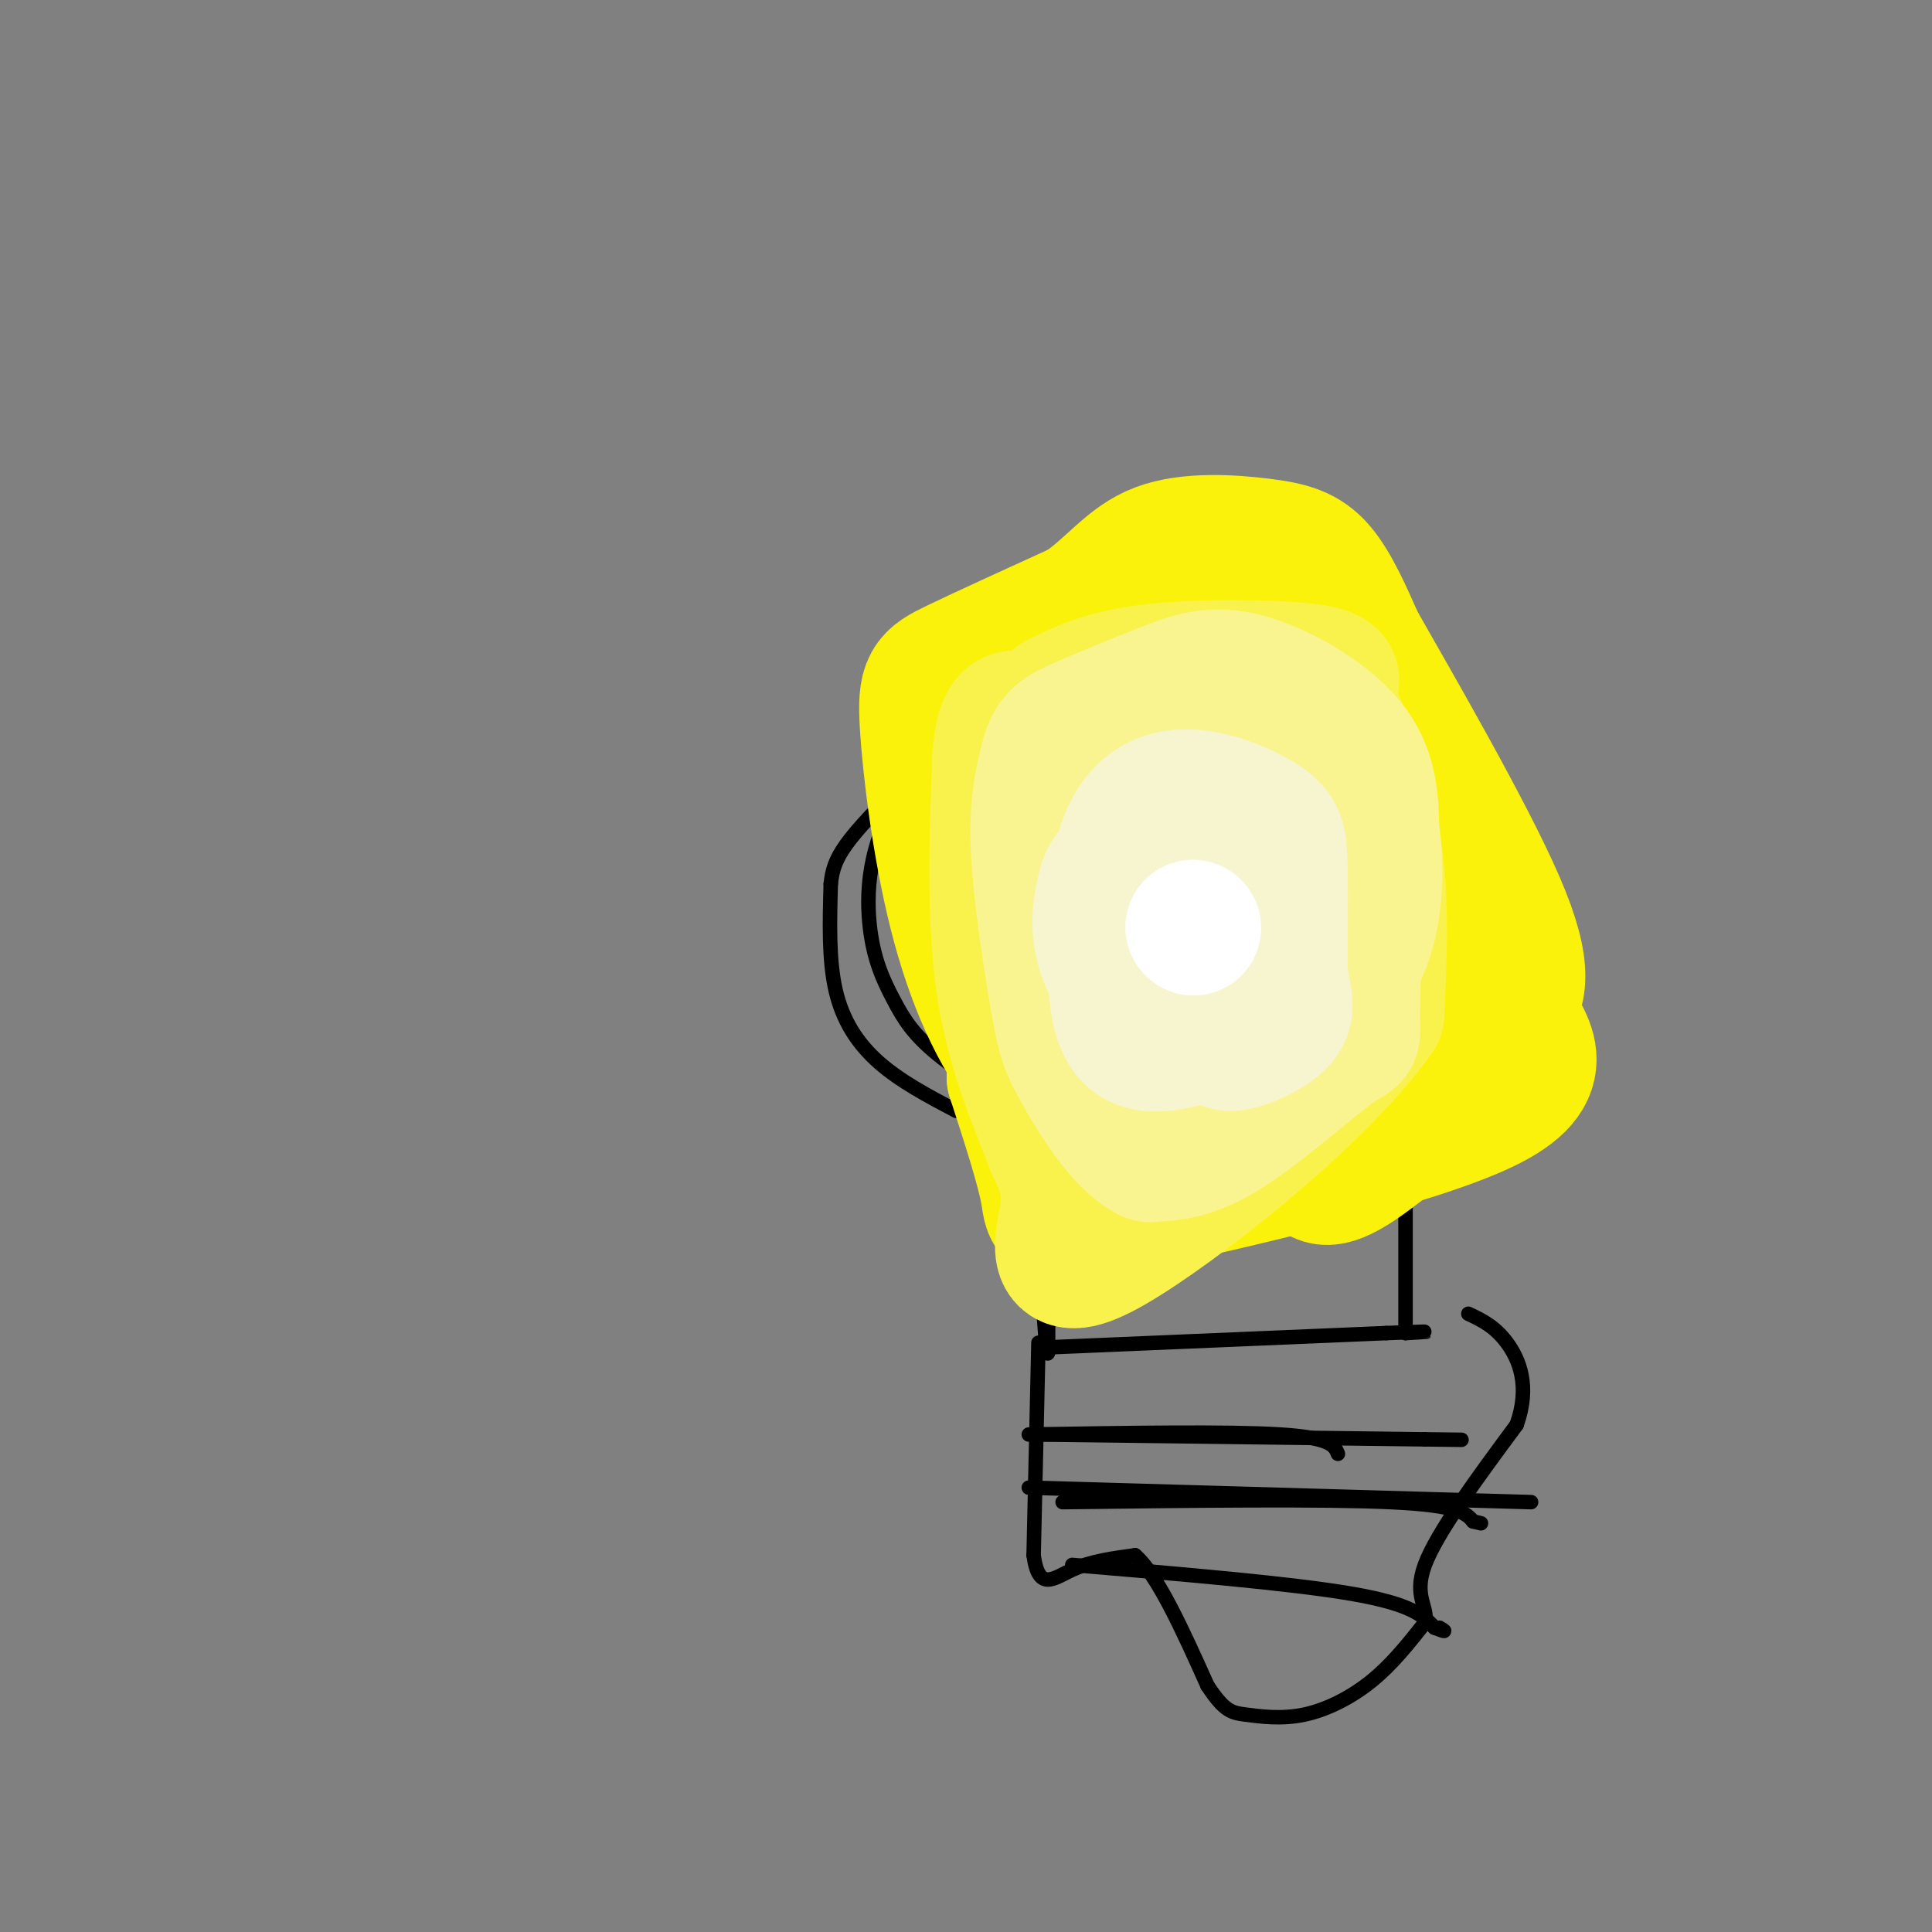 <svg viewBox='0 0 400 400' version='1.1' xmlns='http://www.w3.org/2000/svg' xmlns:xlink='http://www.w3.org/1999/xlink'><rect x="0" y="0" width="400" height="400" fill="#808080" stroke="none"/><g fill='none' stroke='#000000' stroke-width='3' stroke-linecap='round' stroke-linejoin='round'><path d='M198,230c-5.778,-3.044 -11.556,-6.089 -16,-10c-4.444,-3.911 -7.556,-8.689 -9,-15c-1.444,-6.311 -1.222,-14.156 -1,-22'/><path d='M172,183c0.594,-5.635 2.579,-8.723 16,-22c13.421,-13.277 38.279,-36.744 52,-47c13.721,-10.256 16.307,-7.302 21,-4c4.693,3.302 11.495,6.951 21,16c9.505,9.049 21.713,23.498 28,39c6.287,15.502 6.654,32.058 7,43c0.346,10.942 0.670,16.269 0,19c-0.670,2.731 -2.335,2.865 -4,3'/><path d='M313,230c-8.185,3.951 -26.648,12.327 -39,16c-12.352,3.673 -18.595,2.643 -23,3c-4.405,0.357 -6.973,2.102 -12,0c-5.027,-2.102 -12.514,-8.051 -20,-14'/><path d='M219,235c-8.006,-5.226 -18.021,-11.293 -24,-16c-5.979,-4.707 -7.922,-8.056 -10,-12c-2.078,-3.944 -4.290,-8.485 -5,-16c-0.710,-7.515 0.083,-18.004 8,-29c7.917,-10.996 22.959,-22.498 38,-34'/><path d='M226,128c11.952,-6.447 22.833,-5.563 31,-4c8.167,1.563 13.622,3.805 18,7c4.378,3.195 7.679,7.341 12,17c4.321,9.659 9.660,24.829 15,40'/><path d='M302,188c3.565,8.976 4.976,11.416 7,18c2.024,6.584 4.660,17.311 3,25c-1.660,7.689 -7.617,12.340 -15,15c-7.383,2.660 -16.191,3.330 -25,4'/><path d='M272,250c-4.789,1.238 -4.263,2.332 -13,0c-8.737,-2.332 -26.737,-8.089 -38,-16c-11.263,-7.911 -15.789,-17.974 -19,-28c-3.211,-10.026 -5.105,-20.013 -7,-30'/><path d='M195,176c-2.595,-6.107 -5.583,-6.375 2,-15c7.583,-8.625 25.738,-25.607 35,-33c9.262,-7.393 9.631,-5.196 10,-3'/><path d='M242,125c3.122,-0.708 5.928,-0.977 8,1c2.072,1.977 3.411,6.200 11,13c7.589,6.800 21.428,16.177 29,22c7.572,5.823 8.878,8.092 11,14c2.122,5.908 5.061,15.454 8,25'/><path d='M309,200c2.000,6.667 3.000,10.833 4,15'/><path d='M217,216c0.000,0.000 0.000,64.000 0,64'/><path d='M217,280c-0.500,2.833 -1.750,-22.083 -3,-47'/><path d='M214,233c0.000,0.000 -1.000,0.000 -1,0'/><path d='M216,279c0.000,0.000 71.000,-3.000 71,-3'/><path d='M287,276c12.500,-0.500 8.250,-0.250 4,0'/><path d='M291,276c0.000,0.000 0.000,-60.000 0,-60'/><path d='M291,216c0.500,-10.667 1.750,-7.333 3,-4'/><path d='M215,278c0.000,0.000 -1.000,44.000 -1,44'/><path d='M214,322c1.044,7.644 4.156,4.756 8,3c3.844,-1.756 8.422,-2.378 13,-3'/><path d='M235,322c4.667,4.000 9.833,15.500 15,27'/><path d='M250,349c3.593,5.463 5.077,5.619 8,6c2.923,0.381 7.287,0.987 12,0c4.713,-0.987 9.775,-3.568 14,-7c4.225,-3.432 7.612,-7.716 11,-12'/><path d='M295,336c0.867,-3.244 -2.467,-5.356 0,-12c2.467,-6.644 10.733,-17.822 19,-29'/><path d='M314,295c2.867,-8.022 0.533,-13.578 -2,-17c-2.533,-3.422 -5.267,-4.711 -8,-6'/><path d='M213,297c20.667,-0.333 41.333,-0.667 52,0c10.667,0.667 11.333,2.333 12,4'/><path d='M216,297c0.000,0.000 79.000,1.000 79,1'/><path d='M295,298c13.167,0.167 6.583,0.083 0,0'/><path d='M213,308c0.000,0.000 104.000,3.000 104,3'/><path d='M220,311c26.917,-0.333 53.833,-0.667 68,0c14.167,0.667 15.583,2.333 17,4'/><path d='M305,315c2.833,0.667 1.417,0.333 0,0'/><path d='M222,324c22.750,1.917 45.500,3.833 58,6c12.500,2.167 14.750,4.583 17,7'/><path d='M297,337c3.000,1.167 2.000,0.583 1,0'/></g>
<g fill='none' stroke='#FBF20B' stroke-width='28' stroke-linecap='round' stroke-linejoin='round'><path d='M311,216c-11.750,10.333 -23.500,20.667 -30,25c-6.500,4.333 -7.750,2.667 -9,1'/><path d='M272,242c-8.644,-0.022 -25.756,-0.578 -37,-4c-11.244,-3.422 -16.622,-9.711 -22,-16'/><path d='M213,222c-6.424,-7.738 -11.485,-19.085 -15,-33c-3.515,-13.915 -5.485,-30.400 -6,-39c-0.515,-8.600 0.424,-9.314 6,-12c5.576,-2.686 15.788,-7.343 26,-12'/><path d='M224,126c6.539,-4.482 9.887,-9.686 16,-12c6.113,-2.314 14.992,-1.738 21,-1c6.008,0.738 9.145,1.640 12,5c2.855,3.360 5.427,9.180 8,15'/><path d='M281,133c7.600,13.356 22.600,39.244 29,54c6.400,14.756 4.200,18.378 2,22'/><path d='M312,209c3.276,6.766 10.466,12.679 -5,20c-15.466,7.321 -53.587,16.048 -72,20c-18.413,3.952 -17.118,3.129 -18,-2c-0.882,-5.129 -3.941,-14.565 -7,-24'/><path d='M210,223c2.143,-17.262 11.000,-48.417 13,-61c2.000,-12.583 -2.857,-6.595 -5,-3c-2.143,3.595 -1.571,4.798 -1,6'/><path d='M217,165c-0.333,4.533 -0.667,12.867 4,25c4.667,12.133 14.333,28.067 24,44'/><path d='M245,234c4.714,7.048 4.500,2.667 6,-2c1.500,-4.667 4.714,-9.619 2,-23c-2.714,-13.381 -11.357,-35.190 -20,-57'/><path d='M233,152c-3.917,-13.690 -3.708,-19.417 -2,-8c1.708,11.417 4.917,39.976 8,53c3.083,13.024 6.042,10.512 9,8'/><path d='M248,205c3.000,0.711 6.000,-1.511 6,-13c0.000,-11.489 -3.000,-32.244 -6,-53'/><path d='M248,139c-0.774,-10.714 0.292,-11.000 -1,-9c-1.292,2.000 -4.940,6.286 -3,15c1.940,8.714 9.470,21.857 17,35'/><path d='M261,180c4.345,13.762 6.708,30.667 8,40c1.292,9.333 1.512,11.095 5,7c3.488,-4.095 10.244,-14.048 17,-24'/><path d='M291,203c6.560,-7.964 14.458,-15.875 11,-23c-3.458,-7.125 -18.274,-13.464 -26,-19c-7.726,-5.536 -8.363,-10.268 -9,-15'/><path d='M267,146c-2.155,-4.488 -3.042,-8.208 -2,-2c1.042,6.208 4.012,22.345 8,35c3.988,12.655 8.994,21.827 14,31'/><path d='M287,210c2.667,5.167 2.333,2.583 2,0'/></g>
<g fill='none' stroke='#F9F24D' stroke-width='28' stroke-linecap='round' stroke-linejoin='round'><path d='M219,145c4.956,-2.444 9.911,-4.889 20,-6c10.089,-1.111 25.311,-0.889 32,0c6.689,0.889 4.844,2.444 3,4'/><path d='M274,143c2.644,5.644 7.756,17.756 10,30c2.244,12.244 1.622,24.622 1,37'/><path d='M285,210c-11.786,16.833 -41.750,40.417 -55,48c-13.250,7.583 -9.786,-0.833 -9,-7c0.786,-6.167 -1.107,-10.083 -3,-14'/><path d='M218,237c-2.644,-7.156 -7.756,-18.044 -10,-32c-2.244,-13.956 -1.622,-30.978 -1,-48'/><path d='M207,157c0.667,-9.333 2.833,-8.667 5,-8'/></g>
<g fill='none' stroke='#F9F490' stroke-width='28' stroke-linecap='round' stroke-linejoin='round'><path d='M243,168c4.422,-0.378 8.844,-0.756 15,0c6.156,0.756 14.044,2.644 18,6c3.956,3.356 3.978,8.178 4,13'/><path d='M280,187c0.561,7.338 -0.035,19.183 0,24c0.035,4.817 0.702,2.604 -4,6c-4.702,3.396 -14.772,12.399 -22,17c-7.228,4.601 -11.614,4.801 -16,5'/><path d='M238,239c-5.413,-2.601 -10.946,-11.604 -14,-17c-3.054,-5.396 -3.630,-7.183 -5,-15c-1.370,-7.817 -3.534,-21.662 -4,-31c-0.466,-9.338 0.767,-14.169 2,-19'/><path d='M217,157c1.054,-4.173 2.688,-5.104 7,-7c4.312,-1.896 11.300,-4.756 17,-7c5.700,-2.244 10.112,-3.874 17,-2c6.888,1.874 16.254,7.250 21,13c4.746,5.750 4.873,11.875 5,18'/><path d='M284,172c0.978,6.715 0.922,14.501 -1,21c-1.922,6.499 -5.710,11.711 -10,16c-4.290,4.289 -9.083,7.654 -12,8c-2.917,0.346 -3.959,-2.327 -5,-5'/><path d='M256,212c-3.062,-4.740 -8.218,-14.091 -10,-22c-1.782,-7.909 -0.189,-14.378 1,-18c1.189,-3.622 1.974,-4.398 4,-4c2.026,0.398 5.293,1.971 6,7c0.707,5.029 -1.147,13.515 -3,22'/><path d='M254,197c0.270,7.298 2.443,14.544 0,18c-2.443,3.456 -9.504,3.123 -14,1c-4.496,-2.123 -6.427,-6.035 -7,-11c-0.573,-4.965 0.214,-10.982 1,-17'/><path d='M234,188c0.333,-3.690 0.667,-4.417 3,-5c2.333,-0.583 6.667,-1.024 9,0c2.333,1.024 2.667,3.512 3,6'/></g>
<g fill='none' stroke='#F7F5D0' stroke-width='28' stroke-linecap='round' stroke-linejoin='round'><path d='M235,174c4.500,-1.083 9.000,-2.167 11,0c2.000,2.167 1.500,7.583 1,13'/><path d='M247,187c0.767,4.512 2.185,9.292 0,13c-2.185,3.708 -7.973,6.344 -12,5c-4.027,-1.344 -6.293,-6.670 -7,-11c-0.707,-4.330 0.147,-7.665 1,-11'/><path d='M229,183c1.013,-2.818 3.045,-4.364 7,-7c3.955,-2.636 9.834,-6.364 14,-4c4.166,2.364 6.619,10.818 7,18c0.381,7.182 -1.309,13.091 -3,19'/><path d='M254,209c-1.679,4.158 -4.378,5.053 -8,6c-3.622,0.947 -8.167,1.947 -11,0c-2.833,-1.947 -3.952,-6.842 -4,-14c-0.048,-7.158 0.976,-16.579 2,-26'/><path d='M233,175c2.121,-6.517 6.424,-9.809 12,-10c5.576,-0.191 12.424,2.718 16,5c3.576,2.282 3.879,3.938 4,9c0.121,5.062 0.061,13.531 0,22'/><path d='M265,201c0.571,5.321 2.000,7.625 0,10c-2.000,2.375 -7.429,4.821 -10,5c-2.571,0.179 -2.286,-1.911 -2,-4'/></g>
<g fill='none' stroke='#FFFFFF' stroke-width='28' stroke-linecap='round' stroke-linejoin='round'><path d='M247,192c0.000,0.000 0.100,0.100 0.1,0.1'/></g>
</svg>